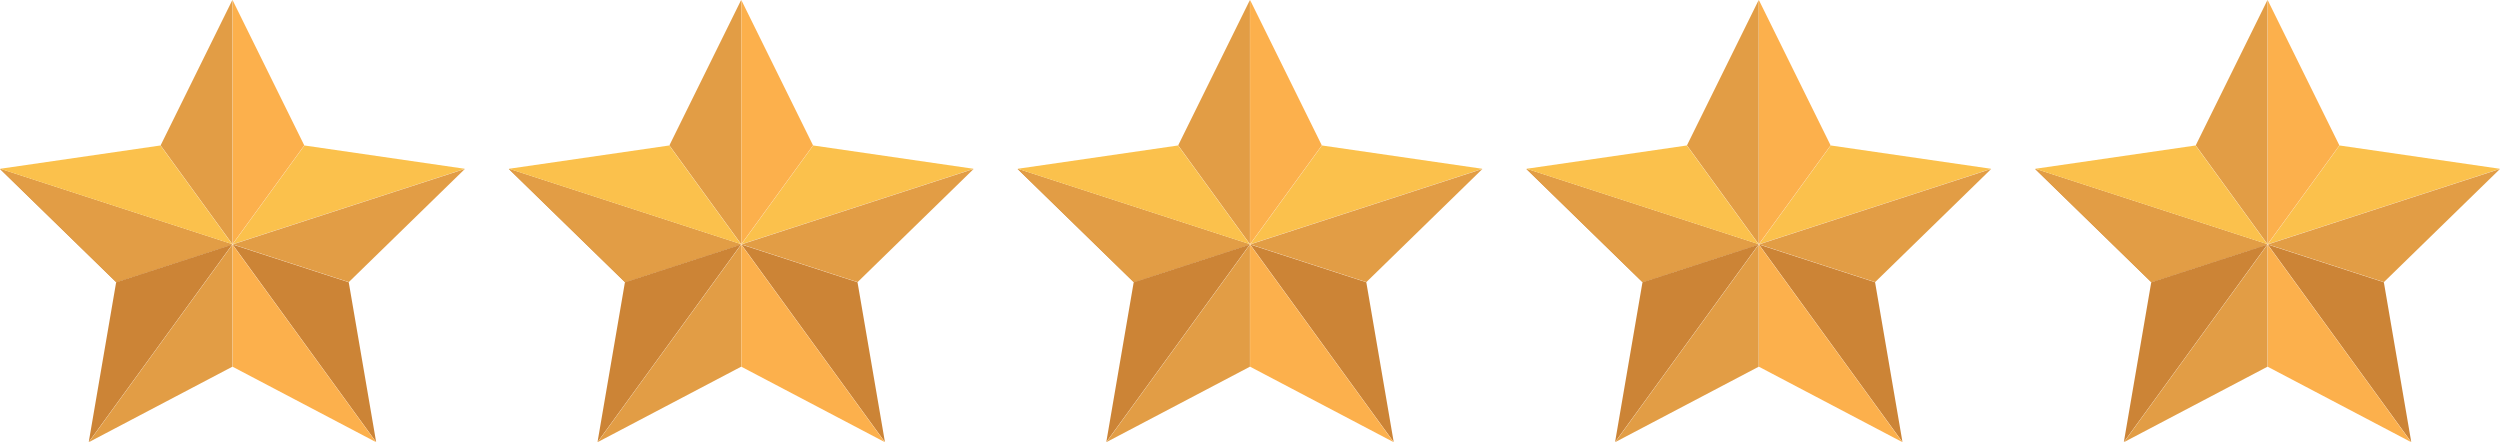 <?xml version="1.0" encoding="UTF-8"?><svg id="Layer_2" xmlns="http://www.w3.org/2000/svg" width="2317.5" height="409.86" viewBox="0 0 2317.5 409.86"><defs><style>.cls-1{fill:#fbc14c;}.cls-2{fill:#cc8436;}.cls-3{fill:#fcb04c;}.cls-4{fill:#e29d45;}</style></defs><g id="Layer_1-2"><g><g><polygon class="cls-2" points="107.7 261.64 107.66 261.5 215.24 226.54 0 156.61 107.68 261.57 82.26 409.78 215.29 226.68 107.7 261.64"/><polygon class="cls-1" points="215.67 226.4 430.91 156.47 282.1 134.84 282.16 134.89 215.67 226.4"/><polygon class="cls-3" points="282.04 134.8 282.1 134.84 215.55 0 215.55 226.32 282.04 134.8"/><polygon class="cls-4" points="215.4 226.32 215.4 0 148.85 134.84 148.91 134.8 215.4 226.32"/><polygon class="cls-2" points="215.67 226.68 348.69 409.78 323.27 261.57 323.25 261.64 215.67 226.68"/><polygon class="cls-4" points="323.3 261.5 323.27 261.57 430.95 156.61 215.71 226.54 323.3 261.5"/><polygon class="cls-4" points="107.68 261.5 107.7 261.57 .02 156.61 215.26 226.54 107.68 261.5"/><polygon class="cls-1" points="148.8 134.89 148.85 134.84 .04 156.47 215.29 226.4 148.8 134.89"/><polygon class="cls-3" points="215.55 339.89 215.48 339.89 348.58 409.86 215.55 226.77 215.55 339.89"/><polygon class="cls-4" points="215.4 226.77 82.38 409.86 215.48 339.89 215.4 339.89 215.4 226.77"/></g><g><polygon class="cls-2" points="579.34 261.64 579.29 261.5 686.88 226.54 471.64 156.61 579.32 261.57 553.9 409.78 686.92 226.68 579.34 261.64"/><polygon class="cls-1" points="687.3 226.4 902.55 156.47 753.74 134.84 753.79 134.89 687.3 226.4"/><polygon class="cls-3" points="753.68 134.8 753.74 134.84 687.19 0 687.19 226.32 753.68 134.8"/><polygon class="cls-4" points="687.04 226.32 687.04 0 620.49 134.84 620.55 134.8 687.04 226.32"/><polygon class="cls-2" points="687.3 226.68 820.33 409.78 794.91 261.57 794.89 261.64 687.3 226.68"/><polygon class="cls-4" points="794.93 261.5 794.91 261.57 902.59 156.61 687.35 226.54 794.93 261.5"/><polygon class="cls-4" points="579.32 261.5 579.34 261.57 471.66 156.61 686.9 226.54 579.32 261.5"/><polygon class="cls-1" points="620.43 134.89 620.49 134.84 471.68 156.47 686.92 226.4 620.43 134.89"/><polygon class="cls-3" points="687.19 339.89 687.11 339.89 820.21 409.86 687.19 226.77 687.19 339.89"/><polygon class="cls-4" points="687.04 226.77 554.01 409.86 687.11 339.89 687.04 339.89 687.04 226.77"/></g><g><polygon class="cls-2" points="1050.97 261.64 1050.93 261.5 1158.51 226.54 943.27 156.61 1050.95 261.57 1025.53 409.78 1158.56 226.68 1050.97 261.64"/><polygon class="cls-1" points="1158.94 226.4 1374.18 156.47 1225.37 134.84 1225.43 134.89 1158.94 226.4"/><polygon class="cls-3" points="1225.31 134.8 1225.37 134.84 1158.82 0 1158.82 226.32 1225.31 134.8"/><polygon class="cls-4" points="1158.68 226.32 1158.68 0 1092.13 134.84 1092.19 134.8 1158.68 226.32"/><polygon class="cls-2" points="1158.94 226.68 1291.97 409.78 1266.55 261.57 1266.52 261.64 1158.94 226.68"/><polygon class="cls-4" points="1266.57 261.5 1266.55 261.57 1374.23 156.61 1158.99 226.54 1266.57 261.5"/><polygon class="cls-4" points="1050.95 261.5 1050.97 261.57 943.3 156.61 1158.54 226.54 1050.95 261.5"/><polygon class="cls-1" points="1092.07 134.89 1092.13 134.84 943.32 156.47 1158.56 226.4 1092.07 134.89"/><polygon class="cls-3" points="1158.82 339.89 1158.75 339.89 1291.85 409.86 1158.82 226.77 1158.82 339.89"/><polygon class="cls-4" points="1158.68 226.77 1025.65 409.86 1158.75 339.89 1158.68 339.89 1158.68 226.77"/></g><g><polygon class="cls-2" points="1522.61 261.64 1522.57 261.5 1630.15 226.54 1414.91 156.61 1522.59 261.57 1497.17 409.78 1630.19 226.68 1522.61 261.64"/><polygon class="cls-1" points="1630.58 226.4 1845.82 156.47 1697.01 134.84 1697.07 134.89 1630.58 226.4"/><polygon class="cls-3" points="1696.95 134.8 1697.01 134.84 1630.46 0 1630.46 226.32 1696.95 134.8"/><polygon class="cls-4" points="1630.31 226.32 1630.31 0 1563.76 134.84 1563.82 134.8 1630.31 226.32"/><polygon class="cls-2" points="1630.58 226.68 1763.6 409.78 1738.18 261.57 1738.16 261.64 1630.58 226.68"/><polygon class="cls-4" points="1738.21 261.5 1738.18 261.57 1845.86 156.61 1630.62 226.54 1738.21 261.5"/><polygon class="cls-4" points="1522.59 261.5 1522.61 261.57 1414.93 156.61 1630.17 226.54 1522.59 261.5"/><polygon class="cls-1" points="1563.7 134.89 1563.76 134.84 1414.95 156.47 1630.19 226.4 1563.7 134.89"/><polygon class="cls-3" points="1630.46 339.89 1630.39 339.89 1763.48 409.86 1630.46 226.77 1630.46 339.89"/><polygon class="cls-4" points="1630.31 226.77 1497.29 409.86 1630.39 339.89 1630.31 339.89 1630.31 226.77"/></g><g><polygon class="cls-2" points="1994.25 261.64 1994.2 261.5 2101.79 226.54 1886.54 156.61 1994.22 261.57 1968.8 409.78 2101.83 226.68 1994.25 261.64"/><polygon class="cls-1" points="2102.21 226.4 2317.45 156.47 2168.64 134.84 2168.7 134.89 2102.21 226.4"/><polygon class="cls-3" points="2168.59 134.8 2168.64 134.84 2102.09 0 2102.09 226.32 2168.59 134.8"/><polygon class="cls-4" points="2101.95 226.32 2101.95 0 2035.4 134.84 2035.46 134.8 2101.95 226.32"/><polygon class="cls-2" points="2102.21 226.68 2235.24 409.78 2209.82 261.57 2209.8 261.64 2102.21 226.68"/><polygon class="cls-4" points="2209.84 261.5 2209.82 261.57 2317.5 156.61 2102.26 226.54 2209.84 261.5"/><polygon class="cls-4" points="1994.22 261.5 1994.25 261.57 1886.57 156.61 2101.81 226.54 1994.22 261.5"/><polygon class="cls-1" points="2035.34 134.89 2035.4 134.84 1886.59 156.47 2101.83 226.4 2035.34 134.89"/><polygon class="cls-3" points="2102.09 339.89 2102.02 339.89 2235.12 409.86 2102.09 226.77 2102.09 339.89"/><polygon class="cls-4" points="2101.95 226.77 1968.92 409.86 2102.02 339.89 2101.95 339.89 2101.95 226.77"/></g></g></g></svg>
